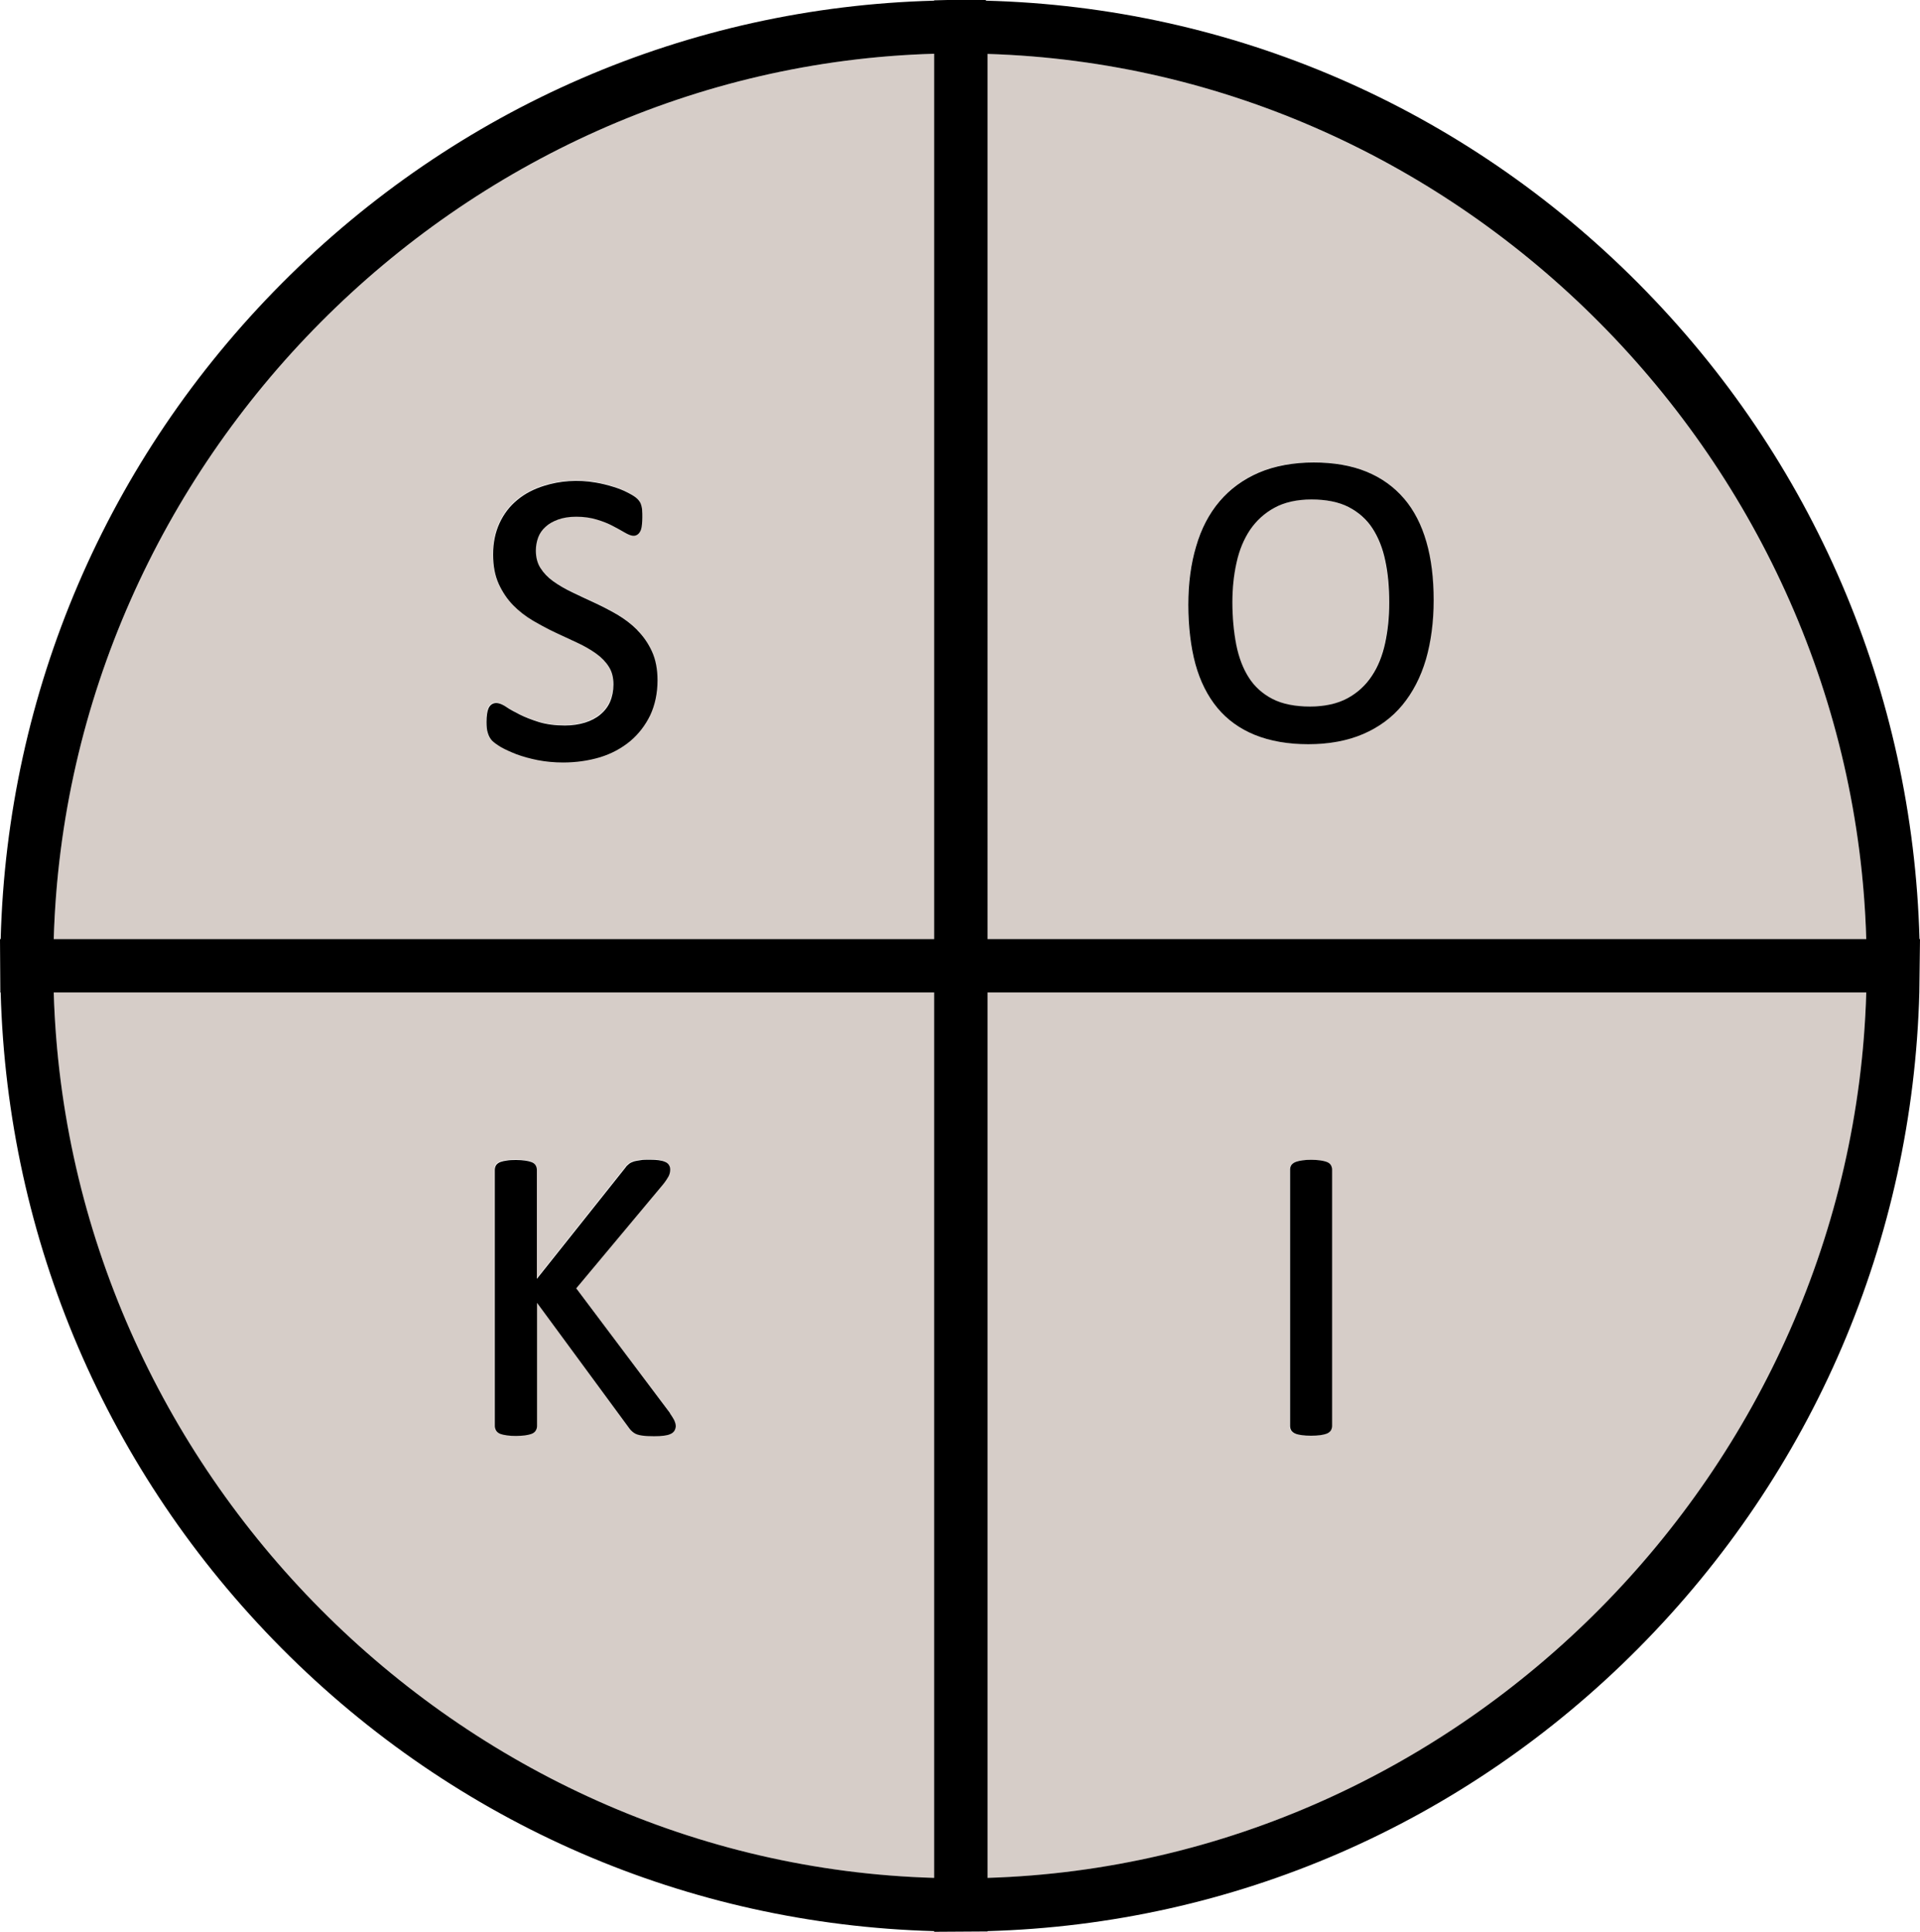 <?xml version="1.0" encoding="UTF-8"?>
<svg id="Lager_2" xmlns="http://www.w3.org/2000/svg" viewBox="0 0 113.62 114.29">
  <defs>
    <style>
      .cls-1 {
        fill: #d6cdc8;
      }
    </style>
  </defs>
  <g id="Lager_1-2" data-name="Lager_1">
    <g>
      <path class="cls-1" d="M73.97,31.34c-.37.55-.64,1.19-.8,1.93-.16.74-.25,1.54-.25,2.36,0,.91.08,1.76.23,2.52.15.75.4,1.41.75,1.95.34.53.81.95,1.39,1.25.58.3,1.33.45,2.22.45s1.63-.16,2.22-.49c.6-.33,1.08-.77,1.44-1.32.37-.56.63-1.21.79-1.95.16-.75.24-1.55.24-2.39s-.08-1.7-.23-2.46c-.15-.74-.41-1.39-.76-1.93-.35-.53-.82-.96-1.41-1.26-.59-.3-1.33-.45-2.2-.45s-1.61.16-2.2.49c-.59.33-1.07.76-1.44,1.3Z"/>
      <path class="cls-1" d="M58.44,3.19v52.38h52c-.82-28.26-23.91-51.52-52-52.38ZM84.37,39.01c-.31,1.05-.77,1.95-1.39,2.69-.62.74-1.4,1.32-2.33,1.72-.92.4-2.01.6-3.24.6s-2.27-.18-3.16-.55c-.89-.36-1.64-.9-2.22-1.6-.58-.69-1.02-1.56-1.3-2.59-.28-1.01-.42-2.19-.42-3.51s.15-2.42.46-3.45c.31-1.04.78-1.94,1.39-2.67.62-.73,1.4-1.3,2.33-1.7.92-.4,2.01-.6,3.24-.6s2.23.18,3.11.54c.89.36,1.64.89,2.23,1.59.59.69,1.03,1.55,1.32,2.56.28,1,.43,2.16.43,3.45s-.15,2.47-.46,3.51Z"/>
      <path class="cls-1" d="M110.44,58.72h-52v52.38c28.09-.86,51.18-24.11,52-52.38ZM76.32,69.2c0-.11.03-.21.09-.29.06-.08.16-.14.28-.18.09-.03.21-.06.36-.08.3-.05.77-.04,1.05,0,.15.02.27.05.36.08.12.04.21.11.27.19.05.08.08.18.08.28v15.16c0,.1-.03.2-.08.28-.06.09-.15.15-.27.19-.09.03-.21.06-.36.08-.14.02-.32.03-.54.03s-.38-.01-.53-.03c-.15-.02-.27-.05-.37-.08-.12-.04-.21-.11-.27-.19-.05-.08-.08-.18-.08-.28v-15.16Z"/>
      <path class="cls-1" d="M3.18,55.56h52.1V3.18C27.14,3.99,4,27.25,3.18,55.56ZM38.46,42.28c-.28.6-.68,1.12-1.19,1.54-.5.42-1.1.74-1.78.95-.67.21-1.4.31-2.18.31-.54,0-1.05-.05-1.51-.14-.46-.09-.88-.2-1.24-.34-.36-.13-.67-.27-.92-.42-.26-.15-.44-.28-.54-.39-.12-.12-.2-.27-.25-.45-.05-.17-.08-.39-.08-.66,0-.19,0-.35.03-.47.02-.14.05-.25.09-.34.05-.11.12-.19.2-.24.2-.12.46-.1.86.17.2.13.46.28.78.44.32.16.7.31,1.15.45.44.14.95.2,1.53.2.43,0,.83-.06,1.19-.17.35-.11.66-.28.91-.48.25-.2.44-.46.57-.75.13-.3.2-.65.2-1.03,0-.41-.09-.76-.27-1.04-.19-.29-.44-.56-.75-.78-.32-.23-.7-.45-1.11-.64l-1.31-.61c-.45-.21-.9-.44-1.32-.7-.44-.26-.83-.57-1.18-.92-.35-.36-.63-.78-.85-1.26-.22-.48-.33-1.07-.33-1.74s.13-1.31.38-1.85c.25-.54.61-1,1.05-1.37.44-.36.98-.65,1.59-.84.92-.28,1.98-.37,3.06-.19.36.06.71.15,1.03.25.32.1.61.22.87.35.27.14.44.25.53.34.09.09.15.16.19.23.03.06.06.14.08.22.02.08.03.17.04.28,0,.1.01.23.01.39s0,.29-.02.41c-.01.13-.04.24-.06.32-.04.11-.09.2-.17.26-.18.15-.39.14-.8-.1-.19-.11-.42-.24-.69-.38-.26-.14-.58-.26-.95-.38-.36-.11-.77-.17-1.22-.17-.41,0-.78.06-1.08.17-.3.11-.55.25-.74.43-.19.17-.33.38-.43.62-.1.24-.14.51-.14.78,0,.4.09.75.27,1.03.19.3.45.56.76.79.33.24.7.45,1.12.65.43.2.87.41,1.32.62.45.21.9.44,1.33.69.44.26.85.56,1.19.91.35.35.64.77.86,1.25.22.48.33,1.06.33,1.71,0,.77-.14,1.46-.43,2.06Z"/>
      <path class="cls-1" d="M3.18,58.72c.82,28.32,23.95,51.57,52.1,52.38v-52.38H3.18ZM39.9,84.6c-.05.09-.14.17-.27.22-.09.04-.22.07-.37.09-.15.02-.33.03-.57.03-.29,0-.53-.01-.72-.04-.21-.03-.38-.08-.49-.17-.11-.08-.2-.17-.27-.27l-5.45-7.41v7.29c0,.09-.03.18-.08.27-.06.09-.15.16-.27.2-.09.03-.21.06-.36.08-.28.04-.76.05-1.07,0-.15-.02-.27-.05-.37-.08-.13-.04-.22-.11-.27-.2-.05-.08-.08-.17-.08-.27v-15.16c0-.1.03-.2.08-.28.06-.09.15-.15.27-.19.09-.03.21-.06.36-.08.3-.05.78-.04,1.07,0,.15.02.27.05.36.08.12.04.21.11.27.19.06.08.08.18.08.28v6.45l5.24-6.58c.05-.08.12-.16.21-.22.08-.06.18-.11.3-.15.1-.03.23-.06.38-.07.14-.02.32-.03.54-.03s.4.01.54.03c.15.02.26.05.36.09.12.05.2.12.25.2.05.08.07.17.07.26,0,.14-.03.27-.1.41-.06.12-.16.27-.32.47l-5.14,6.15,5.54,7.37c.2.31.26.43.28.48.04.1.06.19.06.26,0,.1-.02.19-.07.27Z"/>
      <path d="M113.59,55.56c-.4-14.63-6.28-28.38-16.63-38.79C86.6,6.35,72.91.42,58.34.04v-.04s-1.55,0-1.55,0h-.72s-.79.02-.79.02v.02c-14.56.39-28.24,6.31-38.6,16.72C6.33,27.16.43,40.92.04,55.56h-.04l.02,3.16h.02c.4,14.64,6.29,28.39,16.63,38.8,10.35,10.41,24.04,16.33,38.61,16.73v.04l3.16-.02v-.02c14.54-.41,28.2-6.34,38.53-16.75,10.33-10.41,16.22-24.15,16.61-38.78l.04-3.16h-.04ZM110.44,58.72c-.82,28.26-23.91,51.52-52,52.38v-52.38h52ZM110.44,55.56h-52V3.19c28.09.86,51.18,24.11,52,52.38ZM3.18,55.56C4,27.25,27.14,3.99,55.28,3.18v52.38H3.18ZM3.18,58.72h52.1v52.38c-28.14-.81-51.27-24.06-52.1-52.38Z"/>
      <path d="M37.7,37.26c-.35-.35-.75-.65-1.19-.91-.43-.25-.88-.48-1.33-.69-.45-.21-.89-.41-1.32-.62-.42-.2-.8-.42-1.12-.65-.32-.23-.57-.49-.76-.79-.18-.28-.27-.63-.27-1.03,0-.27.05-.54.14-.78.09-.24.24-.45.43-.62.19-.18.44-.32.74-.43.3-.11.67-.17,1.08-.17.45,0,.86.06,1.22.17.37.11.69.24.95.38.27.14.5.27.69.38.41.24.62.25.8.1.07-.06.13-.15.17-.26.03-.09.05-.2.06-.32.01-.12.02-.26.02-.41s0-.29-.01-.39c0-.11-.02-.2-.04-.28-.02-.09-.05-.16-.08-.22-.04-.06-.09-.14-.19-.23-.09-.09-.26-.2-.53-.34-.25-.13-.54-.25-.87-.35-.32-.1-.67-.19-1.03-.25-1.08-.19-2.14-.1-3.06.19-.61.19-1.15.47-1.59.84-.45.37-.8.83-1.05,1.37-.25.54-.38,1.16-.38,1.85s.11,1.25.33,1.74c.22.48.5.9.85,1.26.34.35.74.66,1.18.92.43.25.87.49,1.32.7l1.31.61c.41.19.79.41,1.11.64.31.22.57.49.75.78.18.28.27.63.27,1.04,0,.38-.07.73-.2,1.03-.13.3-.33.55-.57.75-.25.21-.56.37-.91.48-.36.11-.76.17-1.19.17-.58,0-1.1-.07-1.53-.2-.45-.14-.83-.29-1.15-.45-.31-.16-.58-.3-.78-.44-.4-.27-.66-.29-.86-.17-.08.05-.15.13-.2.24-.04.09-.07.2-.09.34-.02.13-.03.28-.03.47,0,.27.02.49.08.66.05.18.14.33.25.45.11.11.29.24.54.39.25.14.56.28.92.42.36.13.78.25,1.24.34.46.09.97.14,1.51.14.77,0,1.51-.11,2.18-.31.68-.21,1.27-.53,1.78-.95.5-.42.9-.94,1.19-1.54.28-.6.43-1.3.43-2.06,0-.65-.11-1.23-.33-1.71-.22-.48-.51-.9-.86-1.25Z"/>
      <path d="M83.08,29.49c-.59-.69-1.34-1.23-2.23-1.59-.88-.36-1.93-.54-3.11-.54s-2.31.2-3.24.6c-.93.4-1.71.97-2.33,1.7-.62.73-1.09,1.63-1.39,2.67-.31,1.03-.46,2.19-.46,3.45s.14,2.49.42,3.51c.28,1.02.72,1.89,1.3,2.59.58.7,1.33,1.24,2.22,1.6.89.36,1.95.55,3.16.55s2.31-.2,3.24-.6c.93-.4,1.71-.97,2.33-1.72.61-.74,1.08-1.64,1.39-2.69.3-1.04.46-2.22.46-3.51s-.14-2.45-.43-3.45c-.29-1.01-.73-1.87-1.32-2.56ZM77.61,29.55c.87,0,1.62.15,2.2.45.58.3,1.06.72,1.41,1.26.35.54.61,1.19.76,1.93.16.75.23,1.58.23,2.46s-.08,1.64-.24,2.39c-.16.74-.42,1.4-.79,1.95-.36.55-.85,1-1.44,1.32-.59.32-1.34.49-2.22.49s-1.64-.15-2.22-.45c-.58-.3-1.05-.72-1.39-1.25-.35-.54-.6-1.2-.75-1.95-.15-.77-.23-1.62-.23-2.52,0-.82.08-1.61.25-2.36.16-.73.43-1.38.8-1.93.37-.54.85-.98,1.44-1.3.58-.32,1.32-.49,2.2-.49Z"/>
      <path d="M39.64,83.59l-5.54-7.37,5.14-6.15c.16-.2.26-.36.32-.47.07-.13.1-.27.1-.41,0-.09-.02-.18-.07-.26-.05-.09-.14-.16-.25-.2-.09-.04-.21-.07-.36-.09-.14-.02-.32-.03-.54-.03s-.4,0-.54.03c-.15.02-.27.04-.38.07-.11.04-.22.08-.3.15-.08.06-.16.14-.21.22l-5.24,6.58v-6.45c0-.1-.03-.2-.08-.28-.06-.09-.15-.15-.27-.19-.09-.03-.21-.06-.36-.08-.28-.04-.77-.05-1.07,0-.15.02-.27.05-.36.08-.12.04-.21.11-.27.19-.05.08-.08.18-.08.28v15.16c0,.09.03.18.08.27.06.09.15.16.27.2.09.03.21.06.37.08.3.05.78.04,1.07,0,.15-.02.27-.05.36-.08.12-.04.22-.11.27-.2.05-.08.08-.17.08-.27v-7.29l5.45,7.41c.07.1.16.19.27.27.12.09.28.14.49.17.19.03.43.04.72.04.23,0,.42-.01.57-.03.16-.02.28-.05.37-.09.13-.05.21-.12.27-.22.04-.08.07-.17.07-.27,0-.07-.02-.16-.06-.26-.02-.06-.07-.17-.28-.48Z"/>
      <path d="M76.68,84.83c.09.03.21.06.37.08.15.02.32.03.53.03s.39-.01.54-.03c.15-.02.27-.05.36-.08.12-.04.21-.11.27-.19.05-.08.08-.18.08-.28v-15.16c0-.1-.03-.2-.08-.28-.06-.09-.15-.15-.27-.19-.09-.03-.21-.06-.36-.08-.28-.04-.75-.05-1.05,0-.15.02-.27.05-.36.08-.12.04-.22.1-.28.18-.06.08-.09.18-.09.29v15.16c0,.1.03.2.08.28.06.08.15.15.27.19Z"/>
    </g>
  </g>
</svg>